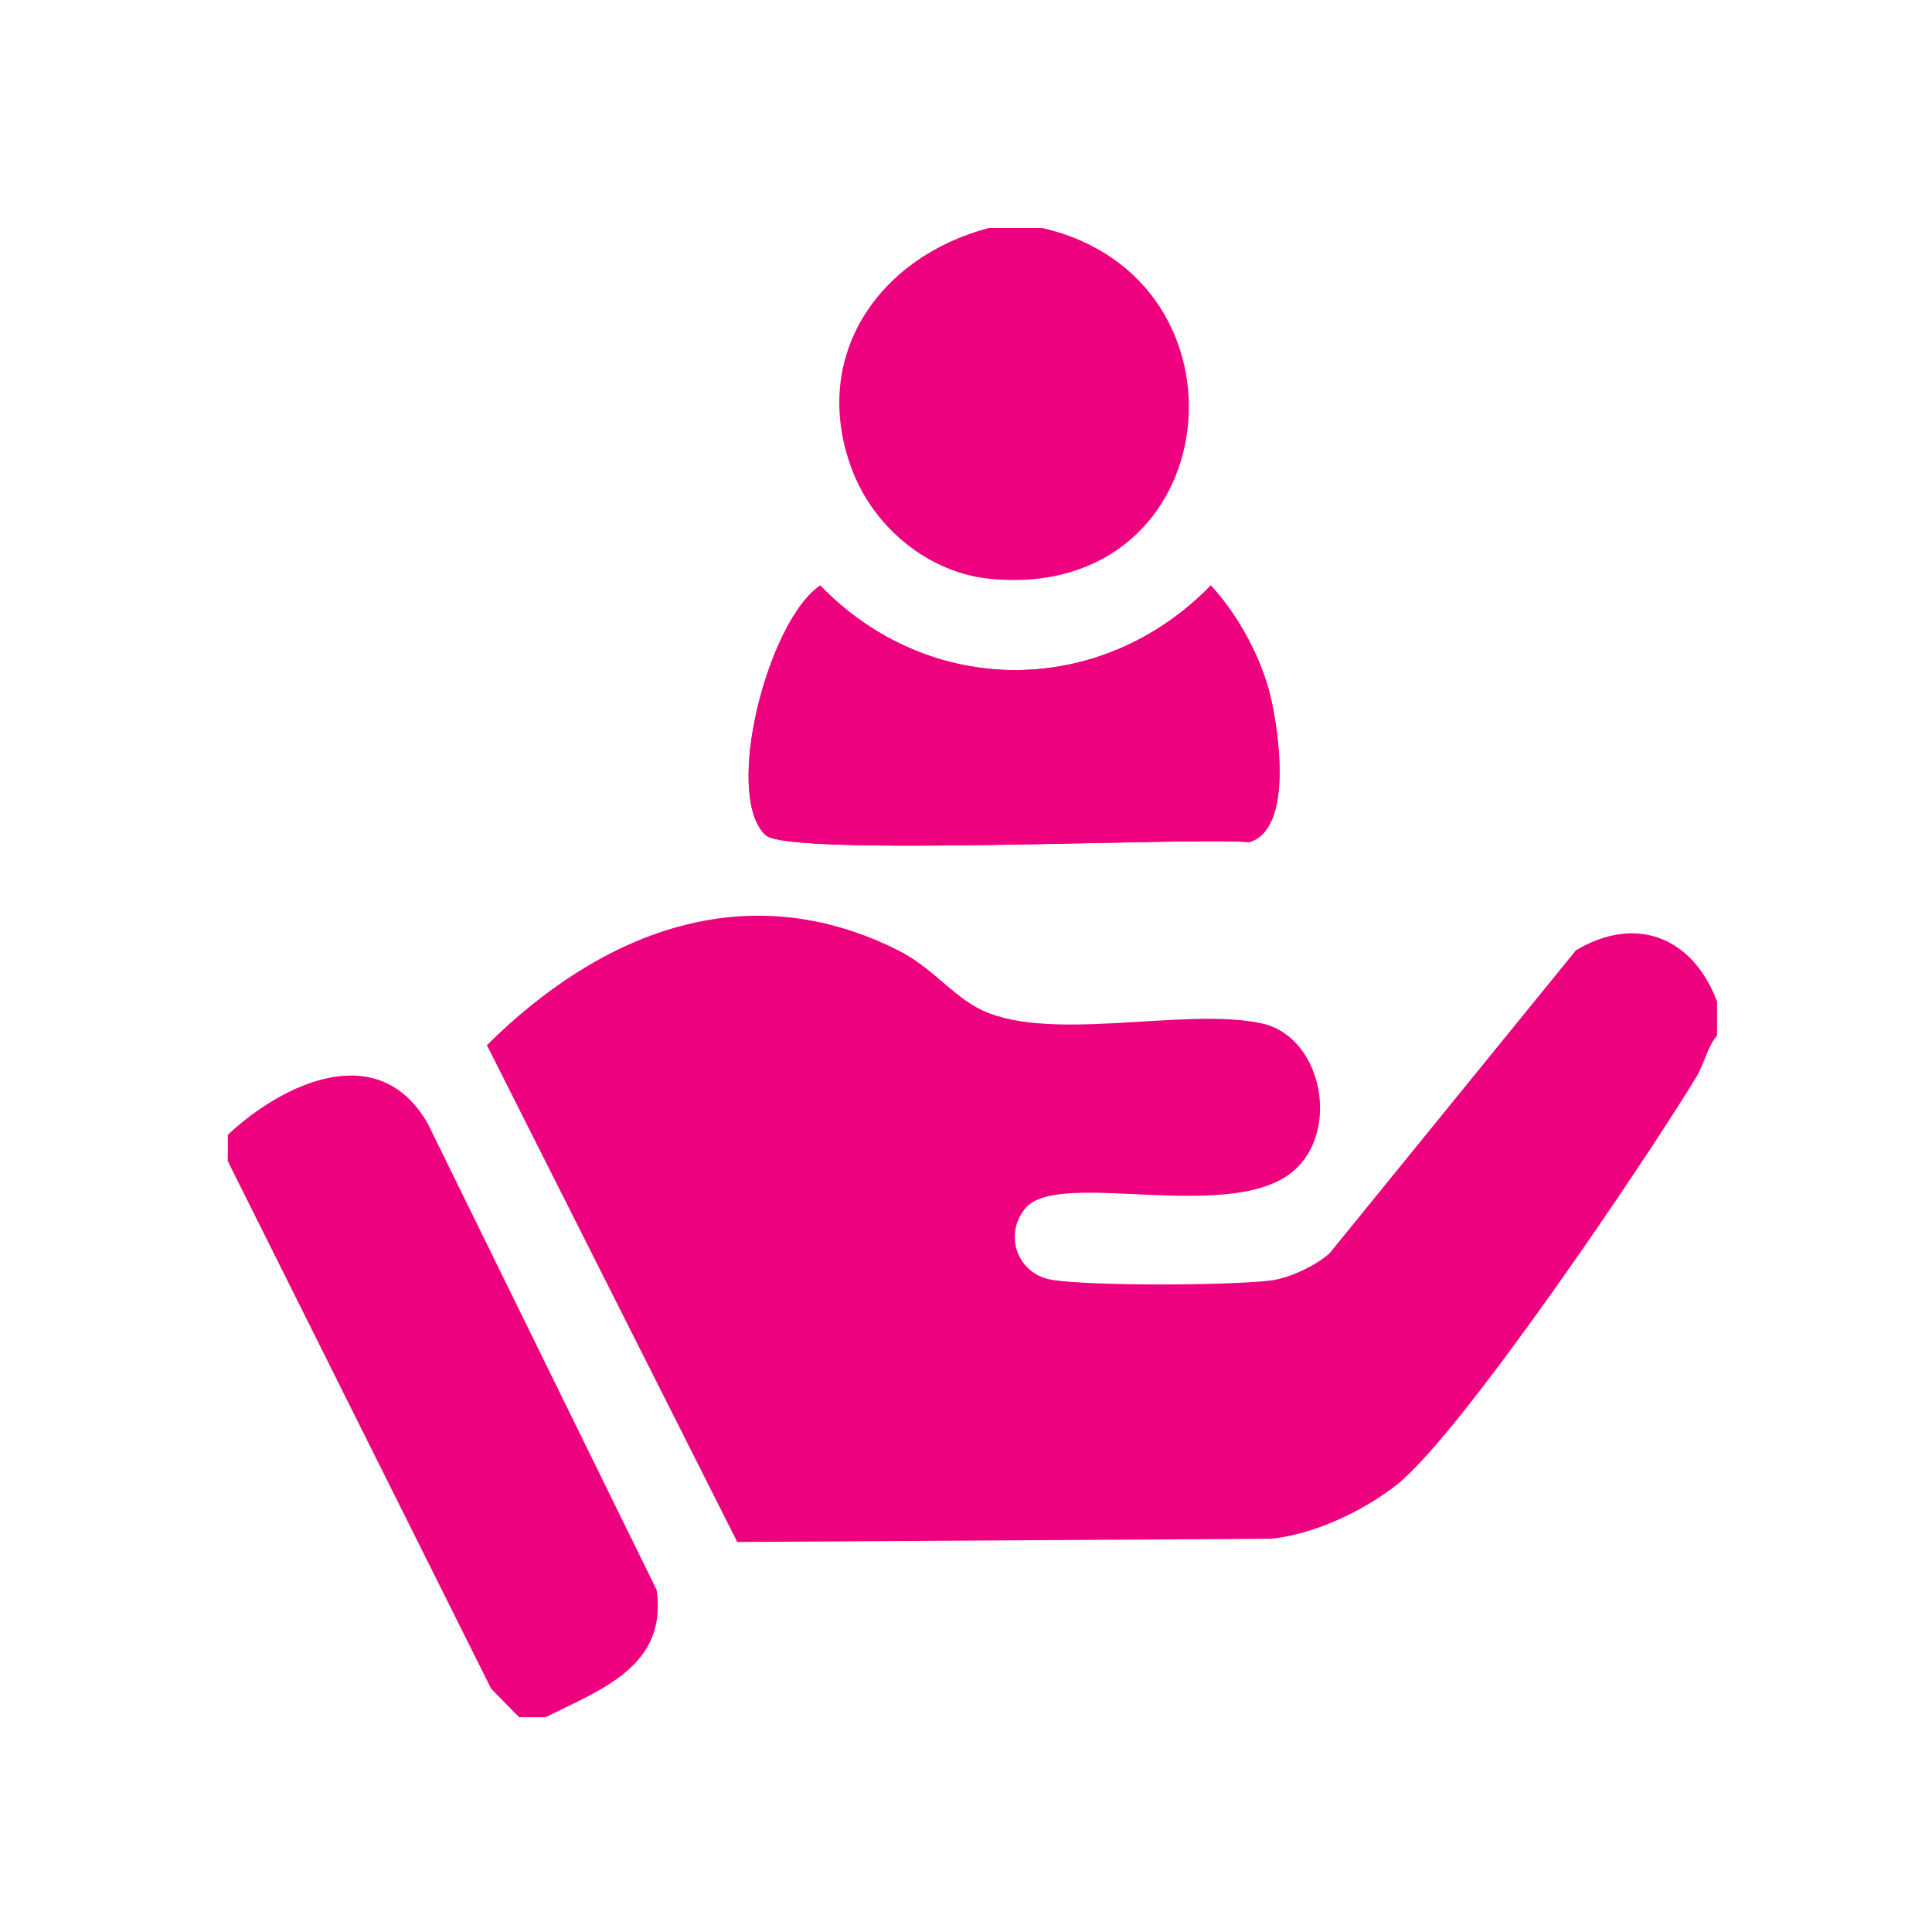 <?xml version="1.0" encoding="UTF-8"?>
<svg id="Layer_1" data-name="Layer 1" xmlns="http://www.w3.org/2000/svg" viewBox="0 0 144 144">
  <defs>
    <style>
      .cls-1 {
        fill: #ed017f;
      }
    </style>
  </defs>
  <path class="cls-1" d="M57.07,62.25c1.72,1.63,31.45.13,36.03.52,3.3-.96,2.19-8.25,1.61-10.78-.67-2.9-2.43-6.18-4.47-8.35-8.19,8.4-20.97,8.41-29.11,0-3.89,2.63-7.26,15.59-4.07,18.61Z"/>
  <path class="cls-1" d="M127.98,74.71v2.47c-.76.91-.93,2.08-1.56,3.12-3.73,6.14-17.55,26.65-22.37,30.41-2.47,1.93-6.19,3.69-9.34,3.98l-39.76.24-18.66-37.03c8.44-8.37,19.3-12.8,30.69-7.05,2.31,1.16,3.77,3.06,5.69,4.17,5.04,2.92,15.63-.04,21.43,1.27,4.29.97,5.76,7.6,2.57,10.75-4.43,4.38-17.66.02-20.21,2.98-1.69,1.96-.66,4.97,1.99,5.38,2.96.46,13.19.42,16.26.04,1.39-.17,3.35-1.1,4.39-2.03l18.36-22.58c4.54-2.7,8.77-.93,10.54,3.88Z"/>
  <path class="cls-1" d="M40.66,127.99h-1.97l-2.08-2.12-19.63-39.32v-1.97c4.11-3.84,11.24-7.24,14.9-.84l17.06,34.76c.83,5.68-4.14,7.43-8.28,9.49Z"/>
  <path class="cls-1" d="M77.66,16.99c16.32,3.71,13.84,27.72-3.72,26.17-4.74-.42-8.86-3.87-10.48-8.27-3.08-8.37,2.05-15.74,10.25-17.9h3.95Z"/>
  <path class="cls-1" d="M57.07,62.25c-3.19-3.02.17-15.98,4.07-18.61,8.13,8.41,20.91,8.4,29.11,0,2.03,2.18,3.8,5.45,4.47,8.35.58,2.52,1.69,9.82-1.61,10.78-4.58-.39-34.31,1.11-36.03-.52Z"/>
</svg>